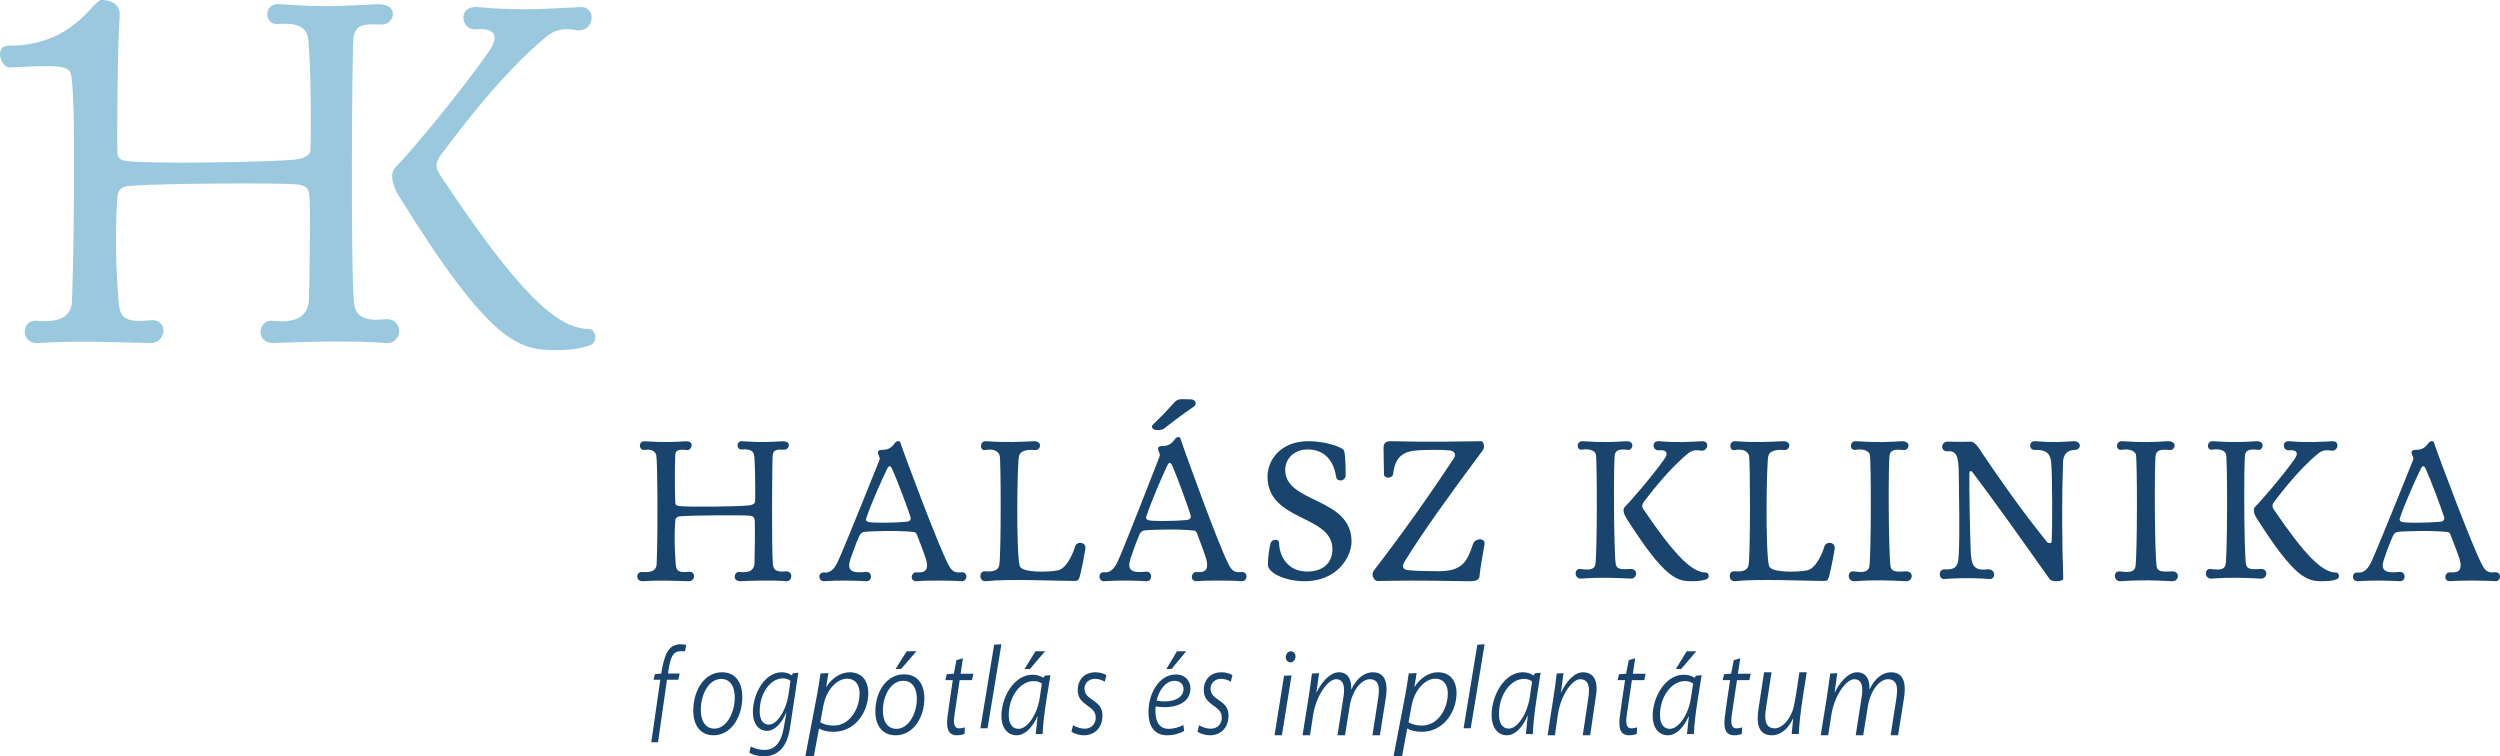 <?xml version="1.0" encoding="UTF-8"?>
<svg width="357px" height="108px" viewBox="0 0 357 108" version="1.1" xmlns="http://www.w3.org/2000/svg" xmlns:xlink="http://www.w3.org/1999/xlink">
    <!-- Generator: Sketch 52.4 (67378) - http://www.bohemiancoding.com/sketch -->
    <title>halasz_arculat_logo2</title>
    <desc>Created with Sketch.</desc>
    <g id="HK" stroke="none" stroke-width="1" fill="none" fill-rule="evenodd">
        <g id="01-home-Desktop_HD" transform="translate(-145, -39)">
            <g id="halasz_arculat_logo2" transform="translate(145, 39)">
                <path d="M55.004,45.589 C52.109,45.873 50.838,45.306 50.555,43.323 C50.061,38.434 50.272,6.268 50.484,5.276 C50.838,3.575 51.755,3.363 54.44,3.505 C56.276,3.647 57.264,0.458 53.804,0.6 C49.355,0.812 46.882,1.096 40.031,0.6 C37.56,0.246 37.63,3.647 39.749,3.434 C42.009,3.221 43.492,3.717 43.916,5.064 C44.269,6.197 44.481,15.478 44.341,21.359 C44.341,22.422 42.786,22.706 42.22,22.776 C38.406,23.201 20.871,23.413 18.047,22.988 C17.128,22.846 16.775,22.564 16.775,21.713 C16.759,21.332 16.745,20.889 16.732,20.421 C16.75,13.068 16.85,5.296 17.092,2.409 C17.304,0 14.832,0 14.478,0 C13.278,0 10.452,6.589 1.2,6.519 C0.353,6.519 0,7.085 0,7.723 C0,8.645 0.636,9.707 1.483,9.636 C9.252,9.211 10.029,9.353 10.24,11.195 C10.378,12.442 10.472,14.338 10.53,16.589 C10.535,16.74 10.537,17.441 10.539,17.64 C10.545,18.321 10.55,19.688 10.553,20.396 C10.591,27.931 10.521,36.755 10.278,43.039 C10.135,46.014 7.097,45.945 5.191,45.801 C3.072,45.589 2.79,49.132 5.475,48.992 C10.629,48.636 16.138,48.849 21.436,48.992 C23.838,49.061 24.12,45.449 21.436,45.732 C18.117,46.085 17.198,45.449 16.986,43.535 C16.775,41.622 16.281,34.183 16.775,28.09 C16.845,26.885 17.692,26.602 18.611,26.531 C23.414,26.177 39.538,26.106 42.22,26.318 C43.704,26.461 44.127,26.814 44.198,28.232 C44.341,30.641 44.198,39.354 44.127,42.615 C44.057,46.085 40.809,46.014 38.902,45.801 C36.853,45.589 36.358,49.061 39.113,48.992 C42.292,48.849 50.344,48.565 55.075,48.992 C57.547,49.203 57.759,45.377 55.004,45.589" id="Fill-1" fill="#9AC9DF"></path>
                <path d="M69.706,7.49 C71.738,4.675 70.056,3.971 67.953,4.183 C65.781,4.394 65.29,0.733 68.234,1.016 C74.332,1.579 78.258,1.226 82.813,1.016 C85.335,0.875 84.845,4.604 82.463,4.324 C81.551,4.183 79.799,3.831 78.187,5.097 C71.178,10.799 64.098,20.651 62.906,22.2 C62.416,22.903 61.996,23.678 62.767,24.874 C73.491,41.061 79.308,46.973 84.075,46.973 C85.125,46.973 85.335,48.803 84.425,49.225 C83.794,49.507 82.392,50 79.378,50 C74.121,50 70.056,49.154 56.948,27.971 C55.967,26.353 55.617,24.734 56.528,23.819 C57.51,22.974 65.43,13.684 69.706,7.49" id="Fill-3" fill="#9AC9DF"></path>
                <path d="M107.745,80.363 C107.775,79.016 107.831,75.418 107.775,74.424 C107.745,73.839 107.571,73.692 106.965,73.633 C105.868,73.546 99.142,73.575 97.177,73.722 C96.803,73.751 96.455,73.868 96.427,74.364 C96.225,76.881 96.427,79.951 96.514,80.742 C96.6,81.533 96.976,81.796 98.332,81.65 C98.853,81.591 99.113,81.913 99.113,82.263 C99.113,82.615 98.824,83.024 98.332,82.994 C96.166,82.937 93.915,82.848 91.807,82.994 C91.259,83.024 91,82.674 91,82.322 C91,81.97 91.259,81.65 91.693,81.677 C92.471,81.737 93.714,81.766 93.771,80.537 C93.973,75.272 93.887,65.677 93.714,65.003 C93.57,64.447 93.02,64.097 92.096,64.244 C91.634,64.33 91.374,63.978 91.374,63.628 C91.374,63.306 91.606,62.984 92.096,63.013 C94.84,63.19 96.11,63.13 97.929,63.013 C98.536,62.984 98.766,63.277 98.766,63.569 C98.766,63.921 98.447,64.33 98.102,64.271 C97.005,64.125 96.427,64.271 96.427,64.973 C96.34,67.256 96.37,70.3 96.427,71.733 C96.427,72.083 96.571,72.199 96.947,72.258 C98.102,72.435 105.405,72.346 106.965,72.172 C107.197,72.142 107.831,72.026 107.831,71.587 C107.89,69.157 107.803,65.325 107.659,64.856 C107.486,64.301 106.879,64.097 105.955,64.184 C105.522,64.214 105.32,63.921 105.32,63.599 C105.32,63.277 105.55,62.927 106.071,63.013 C108.871,63.219 109.882,63.101 111.7,63.013 C112.393,62.984 112.652,63.277 112.652,63.569 C112.652,63.891 112.335,64.244 111.96,64.214 C110.863,64.155 110.488,64.244 110.344,64.945 C110.256,65.354 110.17,78.637 110.373,80.656 C110.488,81.474 111.007,81.707 112.192,81.591 C112.74,81.561 113,81.883 113,82.263 C113,82.644 112.74,83.054 112.22,82.994 C110.285,82.82 106.994,82.937 105.694,82.994 C105.146,82.994 104.916,82.674 104.916,82.352 C104.916,82 105.176,81.62 105.609,81.677 C106.388,81.766 107.716,81.796 107.745,80.363" id="Fill-5" fill="#18446E"></path>
                <path d="M127.387,66.941 C127.216,66.595 126.989,66.307 126.677,66.968 C125.939,68.465 124.323,72.119 123.726,73.931 C123.555,74.307 123.755,74.478 124.123,74.565 C124.549,74.651 127.045,74.709 129.401,74.507 C129.855,74.478 130.168,74.277 129.997,73.76 C129.629,72.609 128.124,68.551 127.387,66.941 M125.4,64.466 C125.457,64.322 125.626,64.237 125.939,64.237 C126.79,64.237 127.245,64.034 127.868,63.171 C127.983,63.056 128.124,63 128.266,63 C128.408,63 128.521,63.056 128.55,63.144 C129.373,65.588 134.112,78.189 135.417,80.606 C135.701,81.126 136.042,81.901 137.233,81.728 C137.744,81.643 138,81.987 138,82.333 C138,82.679 137.744,83.052 137.29,82.994 C136.468,82.908 132.552,82.85 130.905,82.994 C130.423,83.023 130.197,82.735 130.197,82.418 C130.197,82.074 130.451,81.699 130.82,81.728 C132.04,81.816 132.494,81.499 132.352,80.377 C132.324,79.857 131.161,76.953 130.905,76.292 C130.849,76.148 130.707,76.004 130.536,75.975 C128.124,75.716 124.691,75.86 123.755,75.916 C123.215,75.946 122.932,76.06 122.704,76.55 C122.108,77.874 121.626,79.311 121.398,79.975 C120.945,81.44 121.568,81.901 123.64,81.672 C124.123,81.613 124.378,81.987 124.378,82.333 C124.378,82.679 124.123,83.052 123.64,82.994 C122.336,82.908 119.639,82.85 117.739,82.994 C117.255,83.052 117,82.679 117,82.333 C117,82.016 117.228,81.699 117.739,81.757 C118.561,81.843 119.213,81.24 119.752,79.945 C120.036,79.34 121.513,75.86 125.571,65.732 C125.797,65.215 125.229,64.927 125.4,64.466" id="Fill-7" fill="#18446E"></path>
                <path d="M153.513,78.045 C153.63,77.693 153.924,77.517 154.247,77.517 C154.628,77.517 155.099,77.752 154.982,78.424 C154.717,80.064 154.334,81.847 154.159,82.432 C154.04,82.841 153.837,82.988 153.425,82.96 C151.192,82.96 143.966,82.638 140.853,82.988 C140.265,83.077 140,82.667 140,82.256 C140,81.907 140.206,81.554 140.647,81.584 C141.44,81.643 142.557,81.643 142.704,80.649 C142.968,79.009 142.938,65.756 142.761,65.055 C142.586,64.499 141.969,64.03 140.735,64.263 C140.294,64.352 140.089,64.03 140.089,63.678 C140.089,63.328 140.324,62.947 140.853,63.006 C143.643,63.212 145.758,63.093 147.55,63.006 C148.254,62.976 148.519,63.299 148.519,63.621 C148.519,63.971 148.197,64.323 147.785,64.263 C146.551,64.147 145.64,64.44 145.522,65.111 C145.259,65.786 145.082,78.747 145.611,80.795 C145.846,81.817 149.723,81.73 151.104,81.438 C152.454,81.115 153.396,78.57 153.513,78.045" id="Fill-9" fill="#18446E"></path>
                <path d="M166.337,61.114 C165.996,61.41 165.57,61.44 165.203,61.41 C164.719,61.41 164.237,60.996 164.635,60.641 C165.797,59.545 166.932,58.302 167.613,57.562 C167.926,57.176 168.239,57 168.721,57 C169.004,57 169.913,57.028 170.084,57.028 C170.622,57.028 171.048,57.65 170.48,58.064 C169.658,58.599 167.613,60.107 166.337,61.114 M167.387,66.474 C167.216,66.118 166.99,65.822 166.677,66.502 C165.939,68.043 164.322,71.803 163.725,73.667 C163.556,74.054 163.754,74.23 164.123,74.32 C164.549,74.408 167.046,74.468 169.401,74.26 C169.855,74.23 170.168,74.024 169.997,73.491 C169.629,72.307 168.125,68.131 167.387,66.474 M165.4,63.927 C165.457,63.779 165.627,63.691 165.939,63.691 C166.79,63.691 167.245,63.483 167.869,62.594 C167.983,62.476 168.125,62.418 168.267,62.418 C168.409,62.418 168.522,62.476 168.551,62.566 C169.374,65.081 174.112,78.05 175.416,80.537 C175.7,81.071 176.042,81.869 177.232,81.691 C177.745,81.604 178,81.957 178,82.314 C178,82.67 177.745,83.054 177.29,82.994 C176.468,82.906 172.551,82.846 170.906,82.994 C170.422,83.024 170.197,82.728 170.197,82.401 C170.197,82.048 170.451,81.661 170.82,81.691 C172.042,81.782 172.495,81.455 172.353,80.301 C172.325,79.766 171.161,76.777 170.906,76.097 C170.848,75.949 170.706,75.801 170.537,75.771 C168.125,75.505 164.691,75.653 163.754,75.711 C163.216,75.74 162.932,75.859 162.705,76.363 C162.109,77.726 161.626,79.204 161.4,79.886 C160.945,81.395 161.57,81.869 163.641,81.634 C164.123,81.573 164.379,81.957 164.379,82.314 C164.379,82.67 164.123,83.054 163.641,82.994 C162.335,82.906 159.64,82.846 157.739,82.994 C157.256,83.054 157,82.67 157,82.314 C157,81.987 157.228,81.661 157.739,81.721 C158.561,81.809 159.214,81.19 159.754,79.857 C160.037,79.234 161.513,75.653 165.57,65.229 C165.797,64.698 165.23,64.401 165.4,63.927" id="Fill-11" fill="#18446E"></path>
                <path d="M181.057,80.641 C181.057,79.634 181.232,78.368 181.436,77.589 C181.523,77.246 181.843,77.072 182.133,77.072 C182.424,77.072 182.655,77.246 182.655,77.504 C182.655,79.231 183.759,81.619 186.665,81.619 C189.02,81.619 190.269,80.294 190.269,78.424 C190.269,73.445 181,74.54 181,68.037 C181,65.878 182.685,63 186.87,63 C189.31,63 191.633,63.863 191.867,64.266 C192.098,64.439 192.158,66.569 192.158,67.92 C192.158,68.325 191.778,68.611 191.402,68.611 C191.111,68.611 190.85,68.44 190.791,68.064 C190.5,66.022 189.31,64.181 186.724,64.181 C184.776,64.181 183.527,65.532 183.527,67.115 C183.527,71.892 193,70.972 193,77.331 C193,79.546 190.936,83 186.318,83 C183.527,83 181.057,81.819 181.057,80.641" id="Fill-13" fill="#18446E"></path>
                <path d="M196.726,82.97 C196.395,82.97 196,82.532 196,82.036 C196,81.83 196.061,81.597 196.243,81.392 C200.024,76.51 204.017,70.897 207.618,65.432 C207.889,65.023 207.861,64.408 206.982,64.321 C205.894,64.205 204.048,64.235 202.716,64.292 C200.357,64.408 199.267,65.139 198.934,67.711 C198.875,68.033 198.572,68.209 198.239,68.209 C197.967,68.209 197.664,68.063 197.634,67.8 C197.603,67.332 197.603,64.906 197.574,63.999 C197.544,63.385 197.785,62.946 198.782,63.005 C204.078,63.152 208.98,63.035 211.491,63.005 C211.734,63.005 211.914,63.328 211.914,63.707 C211.914,63.942 211.854,64.175 211.703,64.351 C206.772,70.957 203.05,76.188 200.66,80.049 C200.326,80.604 200.024,81.305 201.114,81.422 C202.353,81.538 203.714,81.568 205.41,81.568 C208.828,81.568 209.495,80.222 210.341,77.71 C210.493,77.241 210.947,77.008 211.339,77.008 C211.762,77.008 212.096,77.271 211.975,77.826 C211.793,78.79 211.339,81.451 211.28,82.212 C211.28,82.62 211.067,83 209.918,83 C207.377,83 203.958,82.824 196.726,82.97" id="Fill-15" fill="#18446E"></path>
                <path d="M237.598,65.649 C238.449,64.502 237.745,64.215 236.864,64.3 C236.395,64.358 236.129,63.954 236.129,63.611 C236.129,63.265 236.365,62.949 236.983,63.007 C239.537,63.236 241.18,63.093 243.089,63.007 C243.559,62.978 243.794,63.294 243.794,63.611 C243.794,63.984 243.472,64.415 242.943,64.358 C242.561,64.3 241.827,64.156 241.153,64.673 C238.215,67.001 235.25,71.021 234.75,71.653 C234.544,71.941 234.369,72.257 234.691,72.745 C239.183,79.353 241.621,81.763 243.619,81.763 C243.883,81.763 244,82.024 244,82.253 C244,82.425 243.941,82.598 243.766,82.684 C243.5,82.798 242.915,83 241.65,83 C239.447,83 237.745,82.655 232.253,74.008 C232.019,73.607 231.843,73.234 231.843,72.888 C231.843,72.659 231.93,72.457 232.077,72.314 C232.49,71.97 235.808,68.179 237.598,65.649 M227.82,80.587 C228.084,78.978 228.084,65.505 227.88,64.846 C227.703,64.3 226.852,64.042 225.941,64.215 C225.5,64.271 225.294,63.984 225.294,63.667 C225.294,63.324 225.53,62.949 226.057,63.007 C228.878,63.209 230.404,63.122 232.196,63.007 C232.841,62.978 233.105,63.294 233.105,63.611 C233.105,63.954 232.811,64.3 232.49,64.242 C231.372,64.098 230.785,64.215 230.61,64.874 C230.404,65.564 230.434,78.491 230.728,80.558 C230.845,81.305 231.491,81.332 232.841,81.247 C233.371,81.218 233.635,81.563 233.635,81.907 C233.635,82.282 233.341,82.655 232.841,82.625 C230.61,82.511 228.465,82.425 225.854,82.625 C225.266,82.684 225,82.253 225,81.88 C225,81.535 225.206,81.218 225.647,81.247 C226.411,81.332 227.644,81.563 227.82,80.587" id="Fill-17" fill="#18446E"></path>
                <path d="M260.513,78.045 C260.63,77.693 260.924,77.517 261.247,77.517 C261.628,77.517 262.099,77.752 261.982,78.424 C261.716,80.064 261.334,81.847 261.158,82.432 C261.04,82.841 260.834,82.988 260.423,82.96 C258.192,82.96 250.966,82.638 247.851,82.988 C247.264,83.077 247,82.667 247,82.256 C247,81.907 247.206,81.554 247.647,81.584 C248.439,81.643 249.555,81.643 249.702,80.649 C249.968,79.009 249.938,65.756 249.761,65.055 C249.584,64.499 248.967,64.03 247.735,64.263 C247.294,64.352 247.087,64.03 247.087,63.678 C247.087,63.328 247.324,62.947 247.851,63.006 C250.643,63.212 252.757,63.093 254.55,63.006 C255.254,62.976 255.518,63.299 255.518,63.621 C255.518,63.971 255.194,64.323 254.784,64.263 C253.551,64.147 252.64,64.44 252.522,65.111 C252.259,65.786 252.082,78.747 252.61,80.795 C252.846,81.817 256.723,81.73 258.102,81.438 C259.454,81.115 260.393,78.57 260.513,78.045" id="Fill-19" fill="#18446E"></path>
                <path d="M266.94,80.918 C267.215,79.278 267.215,65.552 267.002,64.879 C266.818,64.323 265.931,64.061 264.981,64.237 C264.522,64.294 264.306,64.001 264.306,63.679 C264.306,63.329 264.553,62.947 265.103,63.006 C268.042,63.212 269.632,63.123 271.501,63.006 C272.235,62.976 272.541,63.299 272.541,63.621 C272.541,63.972 272.204,64.323 271.807,64.264 C270.642,64.147 270.03,64.237 269.848,64.909 C269.632,65.611 269.664,78.782 269.97,80.888 C270.092,81.65 270.766,81.677 272.173,81.59 C272.725,81.561 273,81.913 273,82.263 C273,82.645 272.694,83.024 272.173,82.995 C269.848,82.878 267.612,82.791 264.89,82.995 C264.277,83.054 264,82.615 264,82.235 C264,81.883 264.216,81.561 264.675,81.59 C265.471,81.677 266.755,81.913 266.94,80.918" id="Fill-21" fill="#18446E"></path>
                <path d="M281.232,67.473 C281.175,69.661 281.351,77.787 281.438,79.083 C281.554,80.495 281.759,81.559 283.744,81.3 C284.445,81.215 284.766,81.647 284.766,82.05 C284.766,82.395 284.504,82.741 284.095,82.683 C282.898,82.597 280.854,82.453 277.671,82.683 C277.232,82.741 277,82.368 277,81.991 C277,81.618 277.232,81.271 277.73,81.3 C279.656,81.444 279.628,80.351 279.715,79.083 C279.861,76.575 279.745,70.008 279.715,67.644 C279.686,65.109 279.394,64.333 278.079,64.447 C277.584,64.477 277.349,64.13 277.349,63.786 C277.349,63.409 277.641,63.007 278.225,63.065 C278.225,63.065 280.591,63.121 281.292,63.065 C281.962,63.007 282.46,63.756 283.19,64.909 C285.672,68.567 288.649,72.861 292.327,77.412 C292.533,77.613 292.941,77.613 292.971,77.383 C293.087,75.569 293.087,67.962 292.911,66.062 C292.795,64.821 292.27,64.189 290.548,64.245 C290.11,64.245 289.905,63.956 289.905,63.642 C289.905,63.295 290.137,62.948 290.664,63.007 C293.466,63.236 294.226,63.092 296.008,63.007 C296.708,62.977 297,63.295 297,63.642 C297,63.93 296.738,64.245 296.327,64.245 C294.986,64.245 294.634,65.168 294.605,65.973 C294.431,70.728 294.431,76.836 294.634,82.627 C294.634,82.856 294.167,83 293.671,83 C293.263,83 292.854,82.915 292.679,82.683 C288.707,77.066 284.65,71.361 281.613,67.356 C281.524,67.27 281.232,67.212 281.232,67.473" id="Fill-23" fill="#18446E"></path>
                <path d="M304.94,80.918 C305.215,79.278 305.215,65.552 305.002,64.879 C304.818,64.323 303.931,64.061 302.981,64.237 C302.522,64.294 302.306,64.001 302.306,63.679 C302.306,63.329 302.553,62.947 303.103,63.006 C306.042,63.212 307.632,63.123 309.501,63.006 C310.235,62.976 310.541,63.299 310.541,63.621 C310.541,63.972 310.204,64.323 309.807,64.264 C308.642,64.147 308.03,64.237 307.848,64.909 C307.632,65.611 307.664,78.782 307.97,80.888 C308.092,81.65 308.766,81.677 310.173,81.59 C310.725,81.561 311,81.913 311,82.263 C311,82.645 310.694,83.024 310.173,82.995 C307.848,82.878 305.612,82.791 302.89,82.995 C302.277,83.054 302,82.615 302,82.235 C302,81.883 302.216,81.561 302.675,81.59 C303.471,81.677 304.755,81.913 304.94,80.918" id="Fill-25" fill="#18446E"></path>
                <path d="M327.599,65.649 C328.45,64.502 327.746,64.215 326.865,64.3 C326.394,64.358 326.13,63.954 326.13,63.611 C326.13,63.265 326.364,62.949 326.982,63.007 C329.536,63.236 331.182,63.093 333.091,63.007 C333.561,62.978 333.796,63.294 333.796,63.611 C333.796,63.984 333.472,64.415 332.944,64.358 C332.561,64.3 331.829,64.156 331.152,64.673 C328.217,67.001 325.249,71.021 324.749,71.653 C324.545,71.941 324.368,72.257 324.692,72.745 C329.185,79.353 331.622,81.763 333.619,81.763 C333.882,81.763 334,82.024 334,82.253 C334,82.425 333.942,82.598 333.766,82.684 C333.502,82.798 332.914,83 331.652,83 C329.449,83 327.746,82.655 322.254,74.008 C322.018,73.607 321.843,73.234 321.843,72.888 C321.843,72.659 321.931,72.457 322.078,72.314 C322.488,71.97 325.807,68.179 327.599,65.649 M317.818,80.587 C318.084,78.978 318.084,65.505 317.878,64.846 C317.701,64.3 316.849,64.042 315.938,64.215 C315.498,64.271 315.294,63.984 315.294,63.667 C315.294,63.324 315.528,62.949 316.058,63.007 C318.876,63.209 320.404,63.122 322.195,63.007 C322.841,62.978 323.106,63.294 323.106,63.611 C323.106,63.954 322.812,64.3 322.488,64.242 C321.373,64.098 320.785,64.215 320.609,64.874 C320.404,65.564 320.432,78.491 320.726,80.558 C320.843,81.305 321.49,81.332 322.841,81.247 C323.37,81.218 323.633,81.563 323.633,81.907 C323.633,82.282 323.34,82.655 322.841,82.625 C320.609,82.511 318.465,82.425 315.851,82.625 C315.264,82.684 315,82.253 315,81.88 C315,81.535 315.204,81.218 315.644,81.247 C316.409,81.332 317.644,81.563 317.818,80.587" id="Fill-27" fill="#18446E"></path>
                <path d="M346.386,66.941 C346.215,66.595 345.989,66.307 345.676,66.968 C344.94,68.465 343.321,72.119 342.724,73.931 C342.556,74.307 342.753,74.478 343.124,74.565 C343.549,74.651 346.046,74.709 348.402,74.507 C348.857,74.478 349.167,74.277 348.999,73.76 C348.628,72.609 347.125,68.551 346.386,66.941 M344.399,64.466 C344.457,64.322 344.627,64.237 344.94,64.237 C345.789,64.237 346.244,64.034 346.87,63.171 C346.983,63.056 347.125,63 347.266,63 C347.408,63 347.521,63.056 347.55,63.144 C348.373,65.588 353.113,78.189 354.418,80.606 C354.702,81.126 355.042,81.901 356.235,81.728 C356.745,81.643 357,81.987 357,82.333 C357,82.679 356.745,83.052 356.29,82.994 C355.468,82.908 351.551,82.85 349.905,82.994 C349.422,83.023 349.196,82.735 349.196,82.418 C349.196,82.074 349.451,81.699 349.821,81.728 C351.041,81.816 351.496,81.499 351.354,80.377 C351.325,79.857 350.16,76.953 349.905,76.292 C349.848,76.148 349.706,76.004 349.537,75.975 C347.125,75.716 343.691,75.86 342.753,75.916 C342.214,75.946 341.93,76.06 341.704,76.55 C341.107,77.874 340.624,79.311 340.398,79.975 C339.943,81.44 340.569,81.901 342.64,81.672 C343.124,81.613 343.379,81.987 343.379,82.333 C343.379,82.679 343.124,83.052 342.64,82.994 C341.334,82.908 338.639,82.85 336.736,82.994 C336.255,83.052 336,82.679 336,82.333 C336,82.016 336.226,81.699 336.736,81.757 C337.559,81.843 338.213,81.24 338.752,79.945 C339.036,79.34 340.511,75.86 344.57,65.732 C344.798,65.215 344.23,64.927 344.399,64.466" id="Fill-29" fill="#18446E"></path>
                <path d="M94.423,96.185 C94.863,93.423 95.45,92 97.223,92 C97.532,92 97.781,92.051 98,92.102 L97.81,93.016 C97.663,92.999 97.532,92.983 97.415,92.983 C96.211,92.949 95.757,93.475 95.391,96.185 L97.061,96.185 L96.857,97.067 L95.243,97.067 L93.967,106 L93,106 L94.29,97.067 L93.323,97.067 L93.528,96.254 L94.423,96.185 Z" id="Fill-31" fill="#18446E"></path>
                <path d="M100.08,101.082 C99.985,102.776 100.655,104.048 102.012,104.048 C103.657,104.048 104.821,102 104.917,99.899 C104.997,98.506 104.55,96.953 102.985,96.953 C101.262,96.953 100.176,99 100.08,101.082 M105.987,99.918 C105.876,102.458 104.391,105 101.885,105 C99.808,105 98.883,103.253 99.012,101.117 C99.123,98.383 100.688,96 103.099,96 C105.284,96 106.115,97.834 105.987,99.918" id="Fill-33" fill="#18446E"></path>
                <path d="M112.88,97.224 C112.689,97.074 112.354,96.876 111.803,96.876 C109.954,96.876 108.485,99.074 108.485,101.554 C108.485,102.577 108.82,103.471 109.808,103.471 C110.914,103.471 112.225,101.586 112.588,99.24 L112.88,97.224 Z M112.267,101.752 C111.614,103.322 110.61,104.363 109.532,104.363 C108.252,104.363 107.509,103.255 107.509,101.701 C107.509,99.042 109.211,96 111.628,96 C112.107,96 112.632,96.115 113.039,96.429 L113.069,96.429 L113.258,96.131 L114,96.067 L112.793,104.066 C112.34,106.907 110.885,108 109.096,108 C108.311,108 107.509,107.818 107,107.47 L107.219,106.594 C107.714,106.891 108.412,107.09 109.169,107.09 C110.508,107.09 111.51,106.23 111.918,103.95 L112.298,101.752 L112.267,101.752 Z" id="Fill-35" fill="#18446E"></path>
                <path d="M117.559,100.87 C117.541,100.935 117.135,103.078 117.135,103.146 C117.613,103.414 118.239,103.615 119.05,103.615 C121.313,103.615 122.747,101.256 122.747,99.013 C122.747,97.974 122.288,96.919 120.943,96.919 C119.637,96.919 118.018,98.326 117.559,100.87 Z M118.018,98.074 C118.737,96.903 120.007,96 121.313,96 C123.189,96 123.964,97.337 124,98.893 C124,101.823 122.011,104.501 119.05,104.501 C118.074,104.501 117.431,104.301 116.989,104.049 L116.95,104.049 L116.214,108 L115,108 L116.655,99.33 C116.84,98.275 117.025,97.221 117.171,96.165 L118.295,96.116 L117.982,98.074 L118.018,98.074 Z" id="Fill-37" fill="#18446E"></path>
                <path d="M130.87,93 L128.667,95.527 L127.885,95.527 L129.481,93 L130.87,93 Z M126.08,101.211 C125.985,102.849 126.655,104.079 128.012,104.079 C129.657,104.079 130.821,102.099 130.917,100.067 C130.997,98.719 130.549,97.218 128.985,97.218 C127.262,97.218 126.176,99.198 126.08,101.211 Z M131.987,100.085 C131.876,102.542 130.391,105 127.885,105 C125.808,105 124.883,103.31 125.012,101.244 C125.123,98.6 126.688,96.295 129.099,96.295 C131.284,96.295 132.115,98.069 131.987,100.085 Z" id="Fill-39" fill="#18446E"></path>
                <path d="M136.057,97.124 L135,97.124 L135.196,96.277 L136.208,96.206 L136.585,94.265 L137.506,94 L137.175,96.206 L139,96.206 L138.804,97.124 L137.038,97.124 L136.373,101.61 C136.268,102.388 135.905,104.01 136.962,104.01 C137.234,104.01 137.537,103.959 137.777,103.853 C137.762,103.976 137.748,104.682 137.732,104.806 C137.415,104.929 136.977,105 136.63,105 C135.272,105 135.135,103.799 135.301,102.368 C135.301,102.193 136.011,97.39 136.057,97.124" id="Fill-41" fill="#18446E"></path>
                <polygon id="Fill-43" fill="#18446E" points="141.964 92.065 143 92 141.022 104 140 104"></polygon>
                <path d="M149.231,93 L147.072,95.531 L146.304,95.531 L147.869,93 L149.231,93 Z M148.777,97.616 C148.574,97.462 148.214,97.257 147.636,97.257 C145.646,97.257 144.048,99.53 144.048,102.095 C144.048,103.153 144.408,104.077 145.473,104.077 C146.663,104.077 148.089,102.128 148.465,99.702 L148.777,97.616 Z M149.467,99.702 C149.17,101.599 148.935,103.394 148.887,104.829 L147.902,104.829 L148.168,102.3 L148.135,102.3 C147.43,103.923 146.334,105 145.177,105 C143.814,105 143,103.854 143,102.247 C143,99.497 144.847,96.351 147.43,96.351 C147.947,96.351 148.511,96.47 148.965,96.777 L148.998,96.777 L149.201,96.487 L150,96.42 L149.467,99.702 Z" id="Fill-45" fill="#18446E"></path>
                <path d="M156.474,102.46 C156.474,100.685 153.9,100.81 153.9,98.574 C153.9,96.904 155.004,96 156.429,96 C156.982,96 157.565,96.141 158,96.408 L157.753,97.349 C157.433,97.136 156.896,96.94 156.356,96.94 C155.513,96.94 154.889,97.507 154.861,98.307 C154.861,100.101 157.433,99.869 157.433,102.158 C157.433,104.025 156.226,105 154.788,105 C154.105,105 153.391,104.77 153,104.485 L153.231,103.562 C153.652,103.829 154.307,104.059 154.903,104.059 C155.791,104.059 156.474,103.421 156.474,102.46" id="Fill-47" fill="#18446E"></path>
                <path d="M169.382,93 L167.302,95.531 L166.562,95.531 L168.071,93 L169.382,93 Z M166.322,100.162 C167.935,100.162 169.004,99.461 169.004,98.403 C169.004,97.683 168.508,97.223 167.724,97.223 C166.488,97.223 165.524,98.486 165.16,100.043 C165.568,100.129 165.961,100.162 166.322,100.162 Z M164.996,101.599 C164.996,103.222 165.704,104.077 166.864,104.077 C167.678,104.077 168.447,103.804 168.99,103.53 L169.095,104.385 C168.523,104.709 167.678,105 166.684,105 C164.723,105 164,103.546 164,101.702 C164,98.83 165.658,96.318 167.873,96.318 C169.292,96.318 169.969,97.24 170,98.281 C170,100.009 168.538,100.984 166.276,100.984 C165.885,100.984 165.463,100.948 165.041,100.882 C164.996,101.103 164.996,101.342 164.996,101.599 Z" id="Fill-49" fill="#18446E"></path>
                <path d="M174.474,102.46 C174.474,100.685 171.9,100.81 171.9,98.574 C171.9,96.904 173.004,96 174.429,96 C174.982,96 175.565,96.141 176,96.408 L175.753,97.349 C175.433,97.136 174.896,96.94 174.356,96.94 C173.513,96.94 172.889,97.507 172.861,98.307 C172.861,100.101 175.433,99.869 175.433,102.158 C175.433,104.025 174.226,105 172.788,105 C172.105,105 171.391,104.77 171,104.485 L171.231,103.562 C171.652,103.829 172.307,104.059 172.903,104.059 C173.791,104.059 174.474,103.421 174.474,102.46" id="Fill-51" fill="#18446E"></path>
                <path d="M184.336,93 C184.709,93 185,93.33 185,93.748 C185,94.202 184.677,94.585 184.27,94.585 C183.897,94.585 183.605,94.253 183.605,93.836 C183.605,93.382 183.947,93 184.336,93 Z M183.363,96.5 L184.433,96.449 L183.056,105 L182,105 L183.363,96.5 Z" id="Fill-53" fill="#18446E"></path>
                <path d="M192.981,98.44 C193.732,96.794 194.914,96 196.03,96 C198.047,96 198.179,97.915 197.879,99.758 L197.047,105 L195.981,105 L196.796,99.778 C196.963,98.639 197.147,96.993 195.597,96.993 C194.431,96.993 193.114,98.548 192.747,100.789 L192.064,105 L190.997,105 L191.815,99.722 C191.982,98.747 192.182,96.993 190.797,96.993 C189.631,96.993 187.949,99.307 187.515,102.109 L187.066,105 L186,105 L186.867,99.596 C187.05,98.44 187.198,97.3 187.35,96.179 L188.365,96.126 L187.982,98.873 L188.016,98.873 C188.549,97.716 189.798,96 191.197,96 C192.431,96 193.049,96.993 192.949,98.44 L192.981,98.44 Z" id="Fill-55" fill="#18446E"></path>
                <path d="M201.559,100.87 C201.541,100.935 201.135,103.078 201.135,103.146 C201.613,103.414 202.239,103.615 203.05,103.615 C205.313,103.615 206.747,101.256 206.747,99.013 C206.747,97.974 206.288,96.919 204.943,96.919 C203.637,96.919 202.018,98.326 201.559,100.87 Z M202.018,98.074 C202.737,96.903 204.007,96 205.313,96 C207.189,96 207.964,97.337 208,98.893 C208,101.823 206.011,104.501 203.05,104.501 C202.074,104.501 201.431,104.301 200.989,104.049 L200.95,104.049 L200.214,108 L199,108 L200.655,99.33 C200.84,98.275 201.025,97.221 201.171,96.165 L202.295,96.116 L201.982,98.074 L202.018,98.074 Z" id="Fill-57" fill="#18446E"></path>
                <polygon id="Fill-59" fill="#18446E" points="210.962 92.065 212 92 210.02 104 209 104"></polygon>
                <path d="M218.779,97.317 C218.576,97.155 218.216,96.942 217.635,96.942 C215.647,96.942 214.05,99.308 214.05,101.977 C214.05,103.078 214.411,104.04 215.474,104.04 C216.666,104.04 218.09,102.012 218.465,99.487 L218.779,97.317 Z M219.467,99.487 C219.17,101.461 218.934,103.328 218.888,104.821 L217.902,104.821 L218.168,102.19 L218.138,102.19 C217.432,103.879 216.336,105 215.177,105 C213.814,105 213,103.807 213,102.135 C213,99.273 214.849,96 217.432,96 C217.95,96 218.513,96.124 218.967,96.444 L218.998,96.444 L219.201,96.141 L220,96.072 L219.467,99.487 Z" id="Fill-61" fill="#18446E"></path>
                <path d="M227.936,99.125 L227.074,105 L226.018,105 L226.802,99.778 C226.978,98.566 227.105,96.993 225.619,96.993 C224.597,96.993 222.903,99.072 222.455,102.109 L222.04,105 L221,105 L221.831,99.596 C222.023,98.44 222.168,97.301 222.294,96.179 L223.27,96.126 L222.903,98.873 L222.934,98.873 C223.605,97.427 224.757,96 226.051,96 C227.696,96 228.193,97.427 227.936,99.125" id="Fill-63" fill="#18446E"></path>
                <path d="M232.056,97.124 L231,97.124 L231.198,96.277 L232.208,96.206 L232.584,94.265 L233.506,94 L233.173,96.206 L235,96.206 L234.804,97.124 L233.037,97.124 L232.374,101.61 C232.269,102.388 231.907,104.01 232.963,104.01 C233.235,104.01 233.535,103.959 233.777,103.853 C233.763,103.976 233.748,104.682 233.731,104.806 C233.415,104.929 232.978,105 232.63,105 C231.271,105 231.137,103.799 231.303,102.368 C231.303,102.193 232.012,97.39 232.056,97.124" id="Fill-65" fill="#18446E"></path>
                <path d="M242.231,93 L240.072,95.531 L239.304,95.531 L240.869,93 L242.231,93 Z M241.777,97.616 C241.574,97.462 241.214,97.257 240.636,97.257 C238.646,97.257 237.048,99.53 237.048,102.095 C237.048,103.153 237.408,104.077 238.473,104.077 C239.663,104.077 241.089,102.128 241.465,99.702 L241.777,97.616 Z M242.467,99.702 C242.17,101.599 241.935,103.394 241.887,104.829 L240.902,104.829 L241.168,102.3 L241.135,102.3 C240.43,103.923 239.334,105 238.177,105 C236.814,105 236,103.854 236,102.247 C236,99.497 237.847,96.351 240.43,96.351 C240.947,96.351 241.511,96.47 241.965,96.777 L241.998,96.777 L242.201,96.487 L243,96.42 L242.467,99.702 Z" id="Fill-67" fill="#18446E"></path>
                <path d="M247.056,97.124 L246,97.124 L246.198,96.277 L247.208,96.206 L247.584,94.265 L248.506,94 L248.173,96.206 L250,96.206 L249.804,97.124 L248.037,97.124 L247.374,101.61 C247.269,102.388 246.907,104.01 247.963,104.01 C248.235,104.01 248.535,103.959 248.777,103.853 C248.763,103.976 248.748,104.682 248.731,104.806 C248.415,104.929 247.978,105 247.63,105 C246.271,105 246.137,103.799 246.303,102.368 C246.303,102.193 247.012,97.39 247.056,97.124" id="Fill-69" fill="#18446E"></path>
                <path d="M256.03,102.614 C255.352,104.169 254.156,105 253.042,105 C250.927,105 250.797,103.068 251.153,100.971 L251.911,96 L252.976,96 L252.186,101.115 C252.008,102.272 251.846,104.007 253.445,104.007 C254.415,104.007 255.771,102.778 256.192,100.699 C256.482,99.381 256.739,97.373 256.951,96 L258,96 L257.466,99.399 C257.128,101.621 256.917,103.445 256.87,104.819 L255.852,104.819 L256.061,102.614 L256.03,102.614 Z" id="Fill-71" fill="#18446E"></path>
                <path d="M266.981,98.44 C267.732,96.794 268.914,96 270.03,96 C272.047,96 272.179,97.915 271.879,99.758 L271.047,105 L269.981,105 L270.796,99.778 C270.963,98.639 271.147,96.993 269.597,96.993 C268.431,96.993 267.114,98.548 266.747,100.789 L266.064,105 L264.997,105 L265.815,99.722 C265.982,98.747 266.182,96.993 264.797,96.993 C263.631,96.993 261.949,99.307 261.515,102.109 L261.066,105 L260,105 L260.867,99.596 C261.05,98.44 261.198,97.3 261.35,96.179 L262.365,96.126 L261.982,98.873 L262.016,98.873 C262.549,97.716 263.798,96 265.197,96 C266.431,96 267.049,96.993 266.949,98.44 L266.981,98.44 Z" id="Fill-73" fill="#18446E"></path>
            </g>
        </g>
    </g>
</svg>